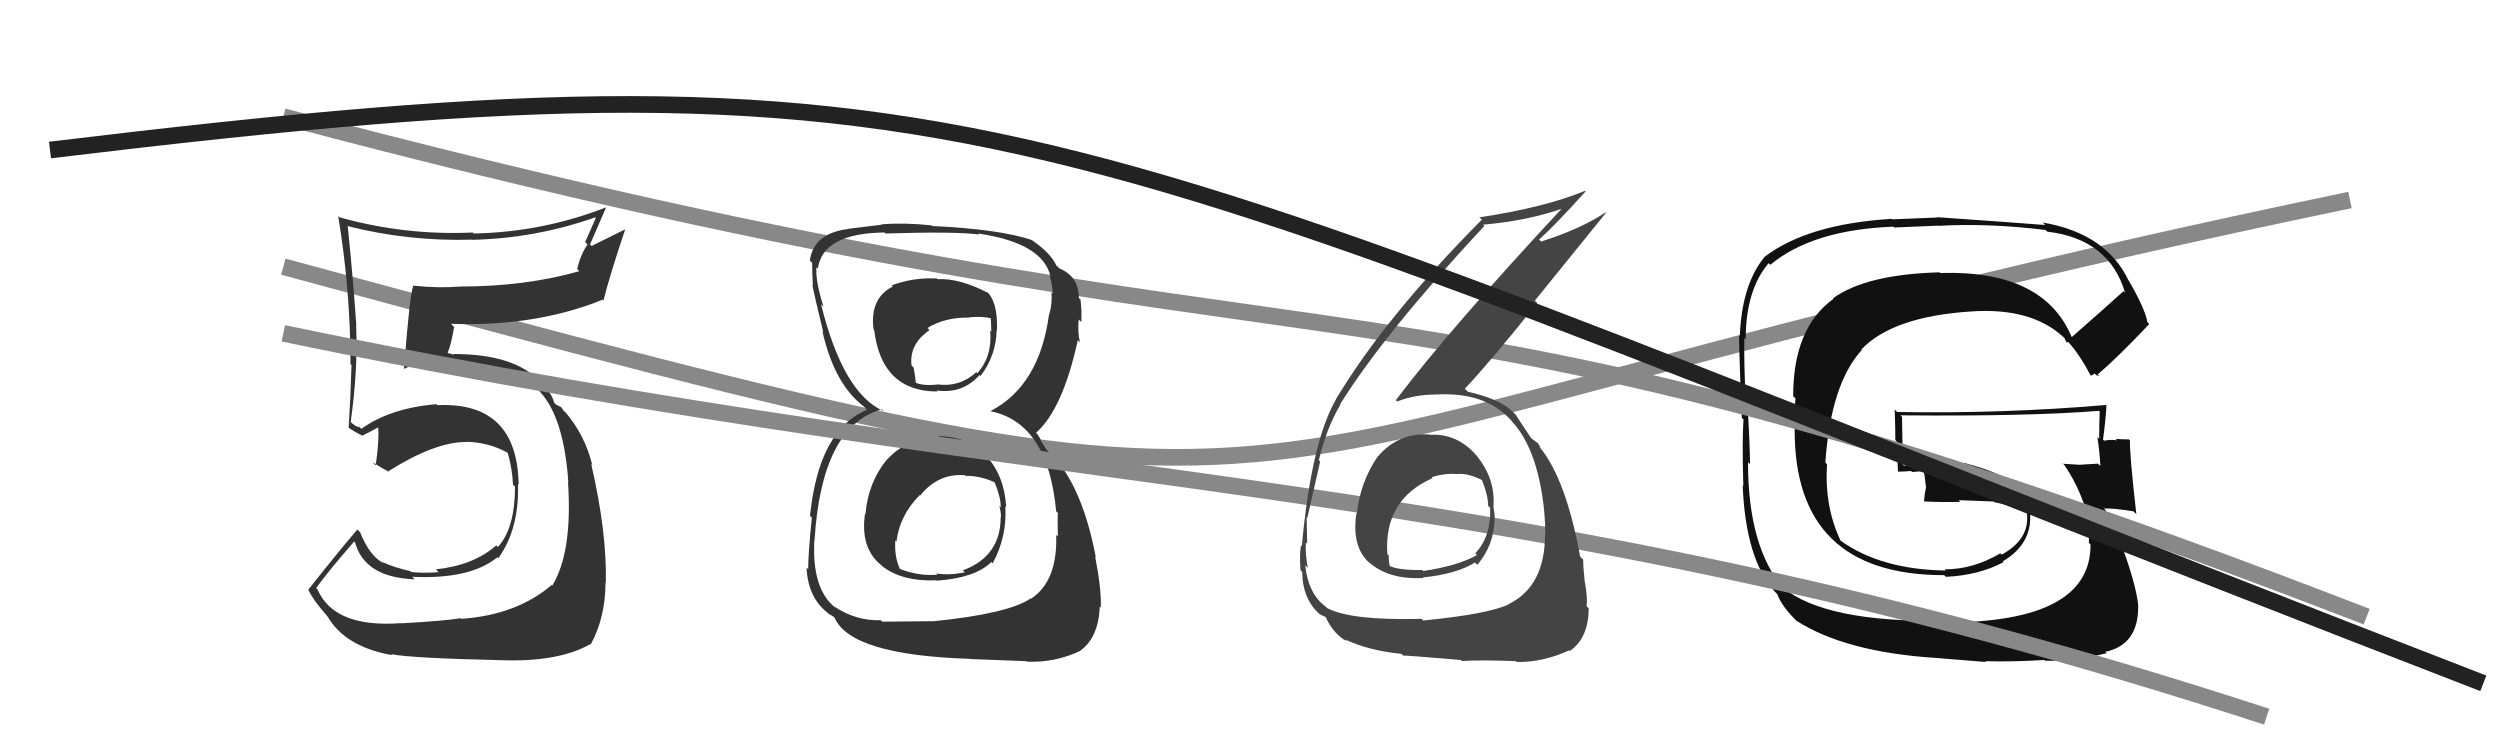 <svg xmlns="http://www.w3.org/2000/svg" width="150" height="44" viewBox="0,0,150,44"><path d="M17 16 C87 35,64 28,141 12" stroke="#888" fill="none"/><path fill="#111" d="M124.28 20.21L124.37 20.30L124.31 20.24Q122.63 16.19 116.42 16.38L116.39 16.35L116.37 16.34Q111.96 16.46 109.98 17.90L109.97 17.89L110.01 17.93Q107.59 19.66 107.59 23.77L107.73 23.91L107.58 25.63L107.68 25.73Q107.63 34.51 116.65 34.51L116.63 34.49L116.75 34.61Q118.72 34.52 120.21 33.73L120.25 33.77L120.17 33.68Q121.96 32.62 121.80 30.75L121.90 30.85L121.94 30.89Q121.69 28.73 117.99 27.82L117.96 27.79L116.07 27.83L116.08 27.84Q115.18 27.90 114.23 27.94L114.13 27.84L114.16 27.86Q114.16 26.91 114.12 25.01L114.05 24.94L114.03 24.92Q121.75 24.99 125.94 24.65L126.04 24.75L125.98 24.68Q125.95 25.53 125.95 26.33L125.89 26.28L125.84 26.22Q125.99 27.17 126.02 27.97L126.01 27.95L125.88 27.82Q124.83 27.88 124.83 27.88L124.78 27.83L124.84 27.89Q123.39 27.81 123.77 27.81L123.86 27.90L123.86 27.90Q125.00 29.57 125.38 31.55L125.39 31.56L125.38 31.55Q125.33 32.11 125.33 32.57L125.35 32.59L125.43 32.67Q125.47 37.35 116.68 37.35L116.56 37.23L116.56 37.24Q109.56 37.35 106.97 35.26L106.84 35.13L106.99 35.28Q104.88 32.79 104.88 27.73L104.97 27.82L105.00 27.85Q105.00 26.77 104.84 24.07L104.77 24.00L104.74 23.97Q104.63 21.65 104.66 20.28L104.68 20.29L104.74 20.35Q104.75 17.39 106.12 15.79L106.11 15.78L106.22 15.89Q108.73 13.79 113.60 13.60L113.65 13.65L116.28 13.54L116.29 13.55Q119.32 13.38 122.75 13.80L122.68 13.74L122.84 13.90Q126.56 14.34 127.51 17.58L127.52 17.58L127.41 17.47Q126.39 18.40 124.30 20.23ZM125.78 22.51L125.96 22.57L125.86 22.47Q127.09 21.42 128.96 19.44L128.88 19.37L128.84 19.32Q128.72 18.56 127.73 16.84L127.73 16.84L127.72 16.84Q126.37 14.00 122.56 13.35L122.59 13.37L122.71 13.50Q120.53 13.33 116.22 13.03L116.25 13.05L113.54 13.16L113.50 13.13Q108.45 13.44 105.86 15.42L105.79 15.35L105.87 15.42Q104.51 17.07 104.39 20.16L104.33 20.09L104.37 20.13Q104.28 19.59 104.51 25.07L104.52 25.08L104.61 25.17Q104.52 26.41 104.60 29.15L104.66 29.22L104.56 29.12Q104.74 33.56 106.49 35.50L106.54 35.55L106.63 35.64Q106.90 36.37 107.78 37.24L107.90 37.37L107.75 37.22Q110.69 39.13 116.21 39.48L116.21 39.48L119.16 39.72L119.11 39.67Q120.64 39.72 122.66 39.60L122.76 39.70L122.69 39.64Q124.30 39.72 126.40 39.19L126.35 39.14L126.32 39.11Q128.32 38.68 128.29 36.36L128.19 36.26L128.30 36.37Q128.17 34.99 127.11 32.21L127.05 32.15L127.16 32.26Q126.74 31.23 126.21 30.43L126.32 30.55L126.28 30.51Q126.83 30.49 128.01 30.68L128.07 30.74L128.18 30.85Q127.76 27.12 127.80 26.43L127.83 26.47L127.73 26.36Q127.36 26.37 126.94 26.33L127.03 26.43L127.03 26.42Q126.63 26.36 126.25 26.44L126.21 26.40L126.18 26.38Q126.32 25.40 126.39 24.34L126.37 24.32L126.35 24.30Q120.11 24.83 113.83 24.72L113.81 24.70L113.68 24.57Q113.72 25.48 113.72 26.40L113.79 26.47L113.88 28.31L113.86 28.30Q114.25 28.30 114.67 28.26L114.65 28.24L114.72 28.32Q115.11 28.28 115.56 28.28L115.42 28.14L115.40 28.11Q115.51 28.68 115.55 29.18L115.48 29.11L115.57 29.20Q115.48 29.57 115.44 30.06L115.45 30.07L115.47 30.09Q116.59 30.14 117.62 30.11L117.48 29.97L117.52 30.01Q118.59 30.05 119.62 30.09L119.56 30.03L119.66 30.13Q120.65 30.32 121.52 30.70L121.59 30.77L121.62 30.83L121.62 30.83Q121.78 32.36 120.10 33.28L120.11 33.28L120.02 33.20Q118.40 34.16 116.69 34.16L116.58 34.06L116.75 34.23Q112.86 34.18 110.42 32.43L110.32 32.33L110.44 32.45Q109.46 30.40 109.62 27.85L109.68 27.92L109.52 27.75Q109.86 23.00 111.71 21.00L111.72 21.01L111.68 20.97Q113.55 19.00 118.23 18.69L118.20 18.66L118.23 18.69Q121.86 18.43 123.80 20.22L123.85 20.27L123.89 20.31Q123.87 20.34 123.99 20.53L124.02 20.55L124.09 20.52L124.17 20.60Q124.85 21.39 125.42 22.50L125.47 22.54L125.68 22.41Z"/><path d="M17 7 C85 25,80 13,142 37" stroke="#888" fill="none"/><path fill="#333" d="M56.34 26.24L56.37 26.27L56.34 26.24Q54.46 26.23 53.24 27.56L53.14 27.46L53.23 27.55Q52.08 28.95 51.93 30.85L51.84 30.77L51.90 30.82Q51.61 32.86 52.83 33.87L52.92 33.95L52.90 33.94Q54.07 34.90 56.21 34.82L56.20 34.82L56.22 34.84Q58.53 34.67 59.48 33.72L59.49 33.73L59.56 33.80Q60.43 32.20 60.32 30.37L60.39 30.45L60.37 30.42Q60.27 28.57 59.19 27.37L59.13 27.32L59.16 27.35Q58.10 26.17 56.27 26.17ZM56.20 16.70L56.22 16.72L56.21 16.71Q54.84 16.63 53.50 17.12L53.48 17.10L53.57 17.19Q52.18 17.89 52.41 19.76L52.43 19.78L52.45 19.80Q52.90 23.49 56.25 23.49L56.24 23.47L56.19 23.43Q57.78 23.64 58.77 22.50L58.88 22.62L58.83 22.56Q59.76 21.36 59.80 19.80L59.94 19.95L59.82 19.82Q59.88 18.06 59.16 17.45L59.30 17.59L59.28 17.57Q57.55 16.68 56.26 16.75ZM55.95 37.27L55.95 37.27L52.94 37.30L52.84 37.21Q51.38 37.27 50.05 36.39L50.16 36.51L50.06 36.41Q48.71 35.28 48.86 32.43L48.91 32.48L48.87 32.44Q49.29 25.55 52.91 24.56L52.98 24.63L53.02 24.67Q50.59 23.61 49.26 18.25L49.41 18.40L49.41 18.40Q48.91 16.83 48.99 16.03L49.10 16.14L49.07 16.11Q49.38 13.99 53.07 13.95L52.95 13.83L53.13 14.01Q57.30 13.88 58.75 14.07L58.70 14.02L58.69 14.01Q62.57 14.58 63.03 16.59L63.11 16.68L62.98 16.54Q63.16 17.22 63.16 17.60L63.13 17.57L63.09 17.53Q63.14 18.27 62.95 18.88L63.02 18.95L62.94 18.87Q62.37 23.13 59.44 24.66L59.34 24.56L59.46 24.68Q62.88 25.39 63.37 30.68L63.46 30.77L63.48 30.79Q63.44 30.90 63.47 32.19L63.44 32.16L63.37 32.09Q63.47 34.85 61.87 35.92L61.99 36.04L61.85 35.90Q60.53 36.82 55.96 37.28ZM58.33 39.69L58.18 39.54L61.58 39.67L61.61 39.70Q63.32 39.77 64.84 39.04L64.93 39.13L64.83 39.03Q65.91 38.25 65.99 36.38L66.00 36.40L66.05 36.45Q66.09 35.34 65.71 33.40L65.69 33.38L65.75 33.44Q64.88 28.84 62.78 26.97L62.79 26.98L62.47 26.47L62.43 26.36L62.28 26.09L62.16 25.97Q63.76 24.56 64.67 20.41L64.75 20.49L64.80 20.54Q64.65 20.00 64.72 19.17L64.86 19.30L64.88 19.32Q64.91 18.59 64.83 17.98L64.86 18.00L64.73 17.88Q64.74 16.60 63.56 16.10L63.46 16.00L63.50 16.01L63.37 15.95L63.41 15.99Q63.08 15.20 61.90 14.40L61.97 14.47L61.92 14.38L61.94 14.41Q59.99 13.75 55.92 13.56L55.82 13.46L55.88 13.52Q54.26 13.35 52.89 13.46L52.89 13.47L52.91 13.48Q52.16 13.57 50.87 13.73L50.82 13.68L50.88 13.74Q48.82 14.00 48.59 15.63L48.66 15.70L48.73 15.78Q48.73 16.31 48.77 17.11L48.72 17.06L48.74 17.08Q48.83 17.59 49.40 19.95L49.39 19.93L49.35 19.90Q50.07 23.06 51.83 24.39L51.85 24.41L52.06 24.62L52.02 24.59Q49.13 25.77 48.60 30.95L48.71 31.05L48.71 31.06Q48.49 33.24 48.49 34.15L48.52 34.18L48.39 34.05Q48.48 35.86 49.66 36.77L49.74 36.85L49.76 36.87Q49.76 36.82 50.02 37.01L50.05 37.04L50.08 37.07Q51.05 39.30 58.17 39.53ZM57.90 28.52L58.01 28.63L57.92 28.55Q58.91 28.54 59.79 29.00L59.76 28.98L59.65 28.86Q60.07 29.90 60.04 30.43L60.13 30.53L59.96 30.36Q60.06 30.72 60.06 31.02L60.03 31.00L60.04 31.01Q60.05 33.38 57.77 34.22L57.77 34.22L57.89 34.34Q56.97 34.53 56.18 34.41L56.27 34.51L56.24 34.48Q55.13 34.58 53.98 34.13L53.98 34.12L54.00 34.14Q53.65 33.41 53.72 32.42L53.77 32.47L53.79 32.48Q53.98 30.92 55.18 29.71L55.22 29.75L55.21 29.73Q56.29 28.39 57.89 28.51ZM58.11 19.03L58.24 19.16L58.13 19.04Q58.96 18.96 59.49 19.11L59.45 19.07L59.48 19.90L59.41 19.83Q59.55 21.38 58.64 22.39L58.59 22.34L58.58 22.33Q57.58 23.25 56.21 23.06L56.32 23.17L56.22 23.08Q55.32 23.16 54.90 22.94L54.82 22.86L54.95 22.98Q54.94 22.74 54.82 22.06L54.81 22.05L54.69 21.92Q54.55 20.64 55.77 19.81L55.69 19.72L55.64 19.68Q56.73 19.02 58.14 19.06Z"/><path fill="#333" d="M24.08 37.42L23.98 37.31L24.05 37.39Q20.04 37.68 19.05 35.36L18.89 35.20L18.97 35.28Q19.69 34.28 21.25 32.49L21.24 32.48L21.30 32.54Q21.88 34.65 24.89 34.76L24.71 34.59L24.74 34.61Q28.21 34.77 29.84 33.44L29.93 33.52L29.90 33.49Q31.16 31.74 31.08 29.04L31.17 29.13L31.12 29.08Q31.04 24.09 26.24 24.31L26.27 24.34L26.18 24.25Q23.43 24.48 21.68 25.73L21.59 25.64L21.36 25.57L21.16 25.43L21.04 25.32Q21.48 22.26 21.37 19.52L21.30 19.45L21.38 19.53Q21.20 16.84 20.86 13.53L20.89 13.56L20.91 13.58Q24.53 14.49 28.33 14.38L28.40 14.44L28.34 14.39Q32.14 14.30 35.72 13.04L35.75 13.07L35.11 14.52L35.25 14.67Q34.82 15.30 34.63 16.14L34.64 16.15L34.76 16.27Q31.53 17.19 27.65 17.19L27.64 17.18L27.64 17.19Q26.30 17.30 24.82 17.14L24.77 17.10L24.80 17.13Q24.58 17.67 24.24 22.12L24.26 22.14L24.25 22.13Q25.09 21.68 27.15 21.53L27.19 21.57L27.30 21.68Q30.99 21.87 32.44 23.55L32.42 23.52L32.42 23.53Q33.84 25.09 34.10 28.94L33.97 28.81L34.08 28.92Q34.36 33.12 33.14 35.13L33.05 35.04L33.10 35.10Q30.99 36.90 27.68 37.13L27.65 37.10L27.64 37.09Q26.73 37.25 24.06 37.40ZM29.99 39.56L30.18 39.75L30.04 39.61Q33.52 39.74 35.43 38.64L35.42 38.63L35.45 38.66Q36.33 37.03 36.33 34.94L36.41 35.01L36.35 34.95Q36.42 31.95 35.47 27.83L35.46 27.82L35.54 27.91Q35.10 26.10 33.89 24.69L33.90 24.70L33.89 24.73L33.66 24.42L33.37 24.28L33.25 24.16Q33.11 23.60 32.46 22.92L32.37 22.83L32.37 22.86L32.42 22.92Q30.90 21.24 27.21 21.24L27.24 21.28L26.89 21.19L26.86 21.16Q27.06 20.72 27.25 19.61L27.23 19.60L27.06 19.43Q32.13 19.61 36.16 17.98L36.26 18.08L36.21 18.03Q36.57 16.56 37.52 13.74L37.53 13.75L35.49 14.76L35.40 14.67Q35.86 13.61 36.36 12.46L36.28 12.38L36.34 12.45Q32.54 13.93 28.42 14.01L28.43 14.02L28.36 13.95Q24.33 14.14 20.37 13.04L20.34 13.01L20.29 12.95Q21.03 17.43 21.03 21.85L20.90 21.71L21.09 21.90Q21.04 23.75 20.92 25.66L20.84 25.57L20.98 25.71Q21.20 25.86 21.77 26.16L21.81 26.21L21.74 26.14Q22.13 25.95 22.77 25.60L22.68 25.51L22.68 25.51Q22.77 26.40 22.54 27.92L22.46 27.85L22.36 27.74Q22.94 28.10 23.36 28.33L23.18 28.14L23.31 28.27Q26.09 26.52 27.95 26.52L27.94 26.51L27.94 26.51Q29.29 26.52 30.47 27.17L30.45 27.15L30.46 27.16Q30.74 28.13 30.78 29.08L30.88 29.18L30.90 29.20Q30.90 31.71 29.87 32.82L29.85 32.80L29.78 32.72Q28.40 33.93 26.15 34.16L26.25 34.26L26.32 34.33Q25.36 34.40 24.67 34.32L24.63 34.28L24.63 34.27Q23.69 34.06 22.93 33.72L22.94 33.73L23.01 33.60L22.94 33.77L22.89 33.72Q22.14 33.27 21.61 31.94L21.55 31.88L21.44 31.77Q20.18 33.25 18.50 35.38L18.52 35.39L18.49 35.37Q18.78 36.00 19.62 36.95L19.66 37.00L19.66 37.00Q20.72 38.81 23.53 39.31L23.61 39.39L23.47 39.25Q24.67 39.49 30.04 39.61Z"/><path d="M17 20 C65 30,90 28,136 43" stroke="#888" fill="none"/><path fill="#444" d="M85.86 26.16L85.72 26.02L85.77 26.07Q83.93 25.94 82.69 27.37L82.66 27.34L82.68 27.36Q81.60 28.94 81.41 30.84L81.27 30.70L81.38 30.82Q81.09 32.81 82.17 33.78L82.09 33.69L82.11 33.71Q83.30 34.79 85.40 34.68L85.34 34.62L85.36 34.65Q87.40 34.44 88.50 33.75L88.46 33.71L88.64 33.89Q89.67 32.67 89.67 31.11L89.68 31.12L89.69 31.13Q89.67 30.73 89.60 30.35L89.63 30.39L89.61 30.36Q89.72 28.73 88.62 27.37L88.53 27.29L88.67 27.42Q87.47 25.98 85.79 26.09ZM85.49 37.32L85.31 37.15L85.30 37.13Q81.03 37.24 79.62 36.48L79.58 36.44L79.52 36.38Q78.50 35.63 78.31 33.92L78.42 34.02L78.47 34.08Q78.31 33.27 78.35 32.55L78.36 32.55L78.43 32.63Q78.40 31.49 78.40 31.04L78.41 31.04L78.44 31.07Q79.05 28.38 79.21 27.69L79.02 27.51L79.13 27.61Q79.59 25.68 80.43 24.27L80.38 24.22L80.41 24.25Q83.12 19.92 89.06 13.56L88.99 13.49L88.98 13.48Q91.71 13.25 93.92 12.45L93.94 12.46L93.84 12.37Q86.94 19.78 83.75 24.01L83.93 24.19L83.83 24.09Q84.89 23.67 86.18 23.67L86.08 23.57L86.19 23.67Q89.33 23.50 90.85 25.44L90.89 25.48L90.89 25.48Q92.32 27.21 92.66 30.75L92.63 30.72L92.66 30.75Q92.72 31.46 92.72 32.06L92.65 32.00L92.70 32.05Q92.71 35.18 90.51 36.25L90.40 36.15L90.52 36.26Q89.28 36.85 85.39 37.23ZM87.68 39.63L87.75 39.70L87.71 39.66Q88.97 39.59 90.95 39.67L90.85 39.57L91.01 39.72Q92.59 39.74 94.15 39.02L94.14 39.01L94.19 39.06Q95.32 38.28 95.32 36.49L95.16 36.34L95.19 36.36Q95.27 35.95 95.10 34.96L95.01 34.87L95.09 34.96Q94.99 34.03 94.99 33.58L94.92 33.51L94.81 33.40Q93.95 28.69 92.35 26.79L92.43 26.86L92.41 26.85Q92.46 26.86 92.30 26.63L92.27 26.59L91.96 26.36L91.82 26.26L91.92 26.36Q91.55 25.83 90.94 24.88L90.78 24.72L90.79 24.73Q90.05 23.96 88.07 23.50L88.03 23.46L87.89 23.32Q89.27 21.88 92.24 18.18L92.09 18.04L96.35 12.78L96.32 12.75Q94.86 13.73 92.47 14.49L92.45 14.48L92.35 14.37Q93.35 13.47 95.13 11.49L95.18 11.54L95.10 11.45Q92.65 12.46 88.76 13.04L88.85 13.12L88.91 13.18Q83.12 19.01 80.15 23.96L80.14 23.94L80.16 23.96Q78.68 26.52 78.11 32.77L77.99 32.65L78.06 32.72Q77.96 33.26 78.03 34.21L78.14 34.31L78.13 34.30Q78.15 36.00 79.25 36.91L79.25 36.91L79.21 36.87Q79.59 37.03 79.56 37.06L79.57 37.08L79.56 37.07Q80.05 38.09 80.85 38.50L80.81 38.47L80.71 38.37Q82.14 39.04 84.08 39.23L84.16 39.30L84.19 39.34Q84.15 39.30 87.65 39.60ZM87.46 28.41L87.48 28.42L87.49 28.44Q88.12 28.38 89.07 28.88L88.91 28.72L88.87 28.68Q89.29 29.71 89.29 30.36L89.38 30.44L89.41 30.47Q89.47 32.20 88.52 33.19L88.47 33.15L88.62 33.30Q87.49 33.95 85.39 34.26L85.37 34.24L85.34 34.20Q83.90 34.22 83.37 33.95L83.46 34.03L83.38 33.96Q83.32 33.63 83.32 33.32L83.26 33.27L83.24 33.25Q83.02 29.98 85.95 28.69L85.99 28.73L85.90 28.63Q86.74 28.37 87.50 28.45Z"/><path d="M3 9 C61 2,61 7,149 41" stroke="#222" fill="none"/></svg>